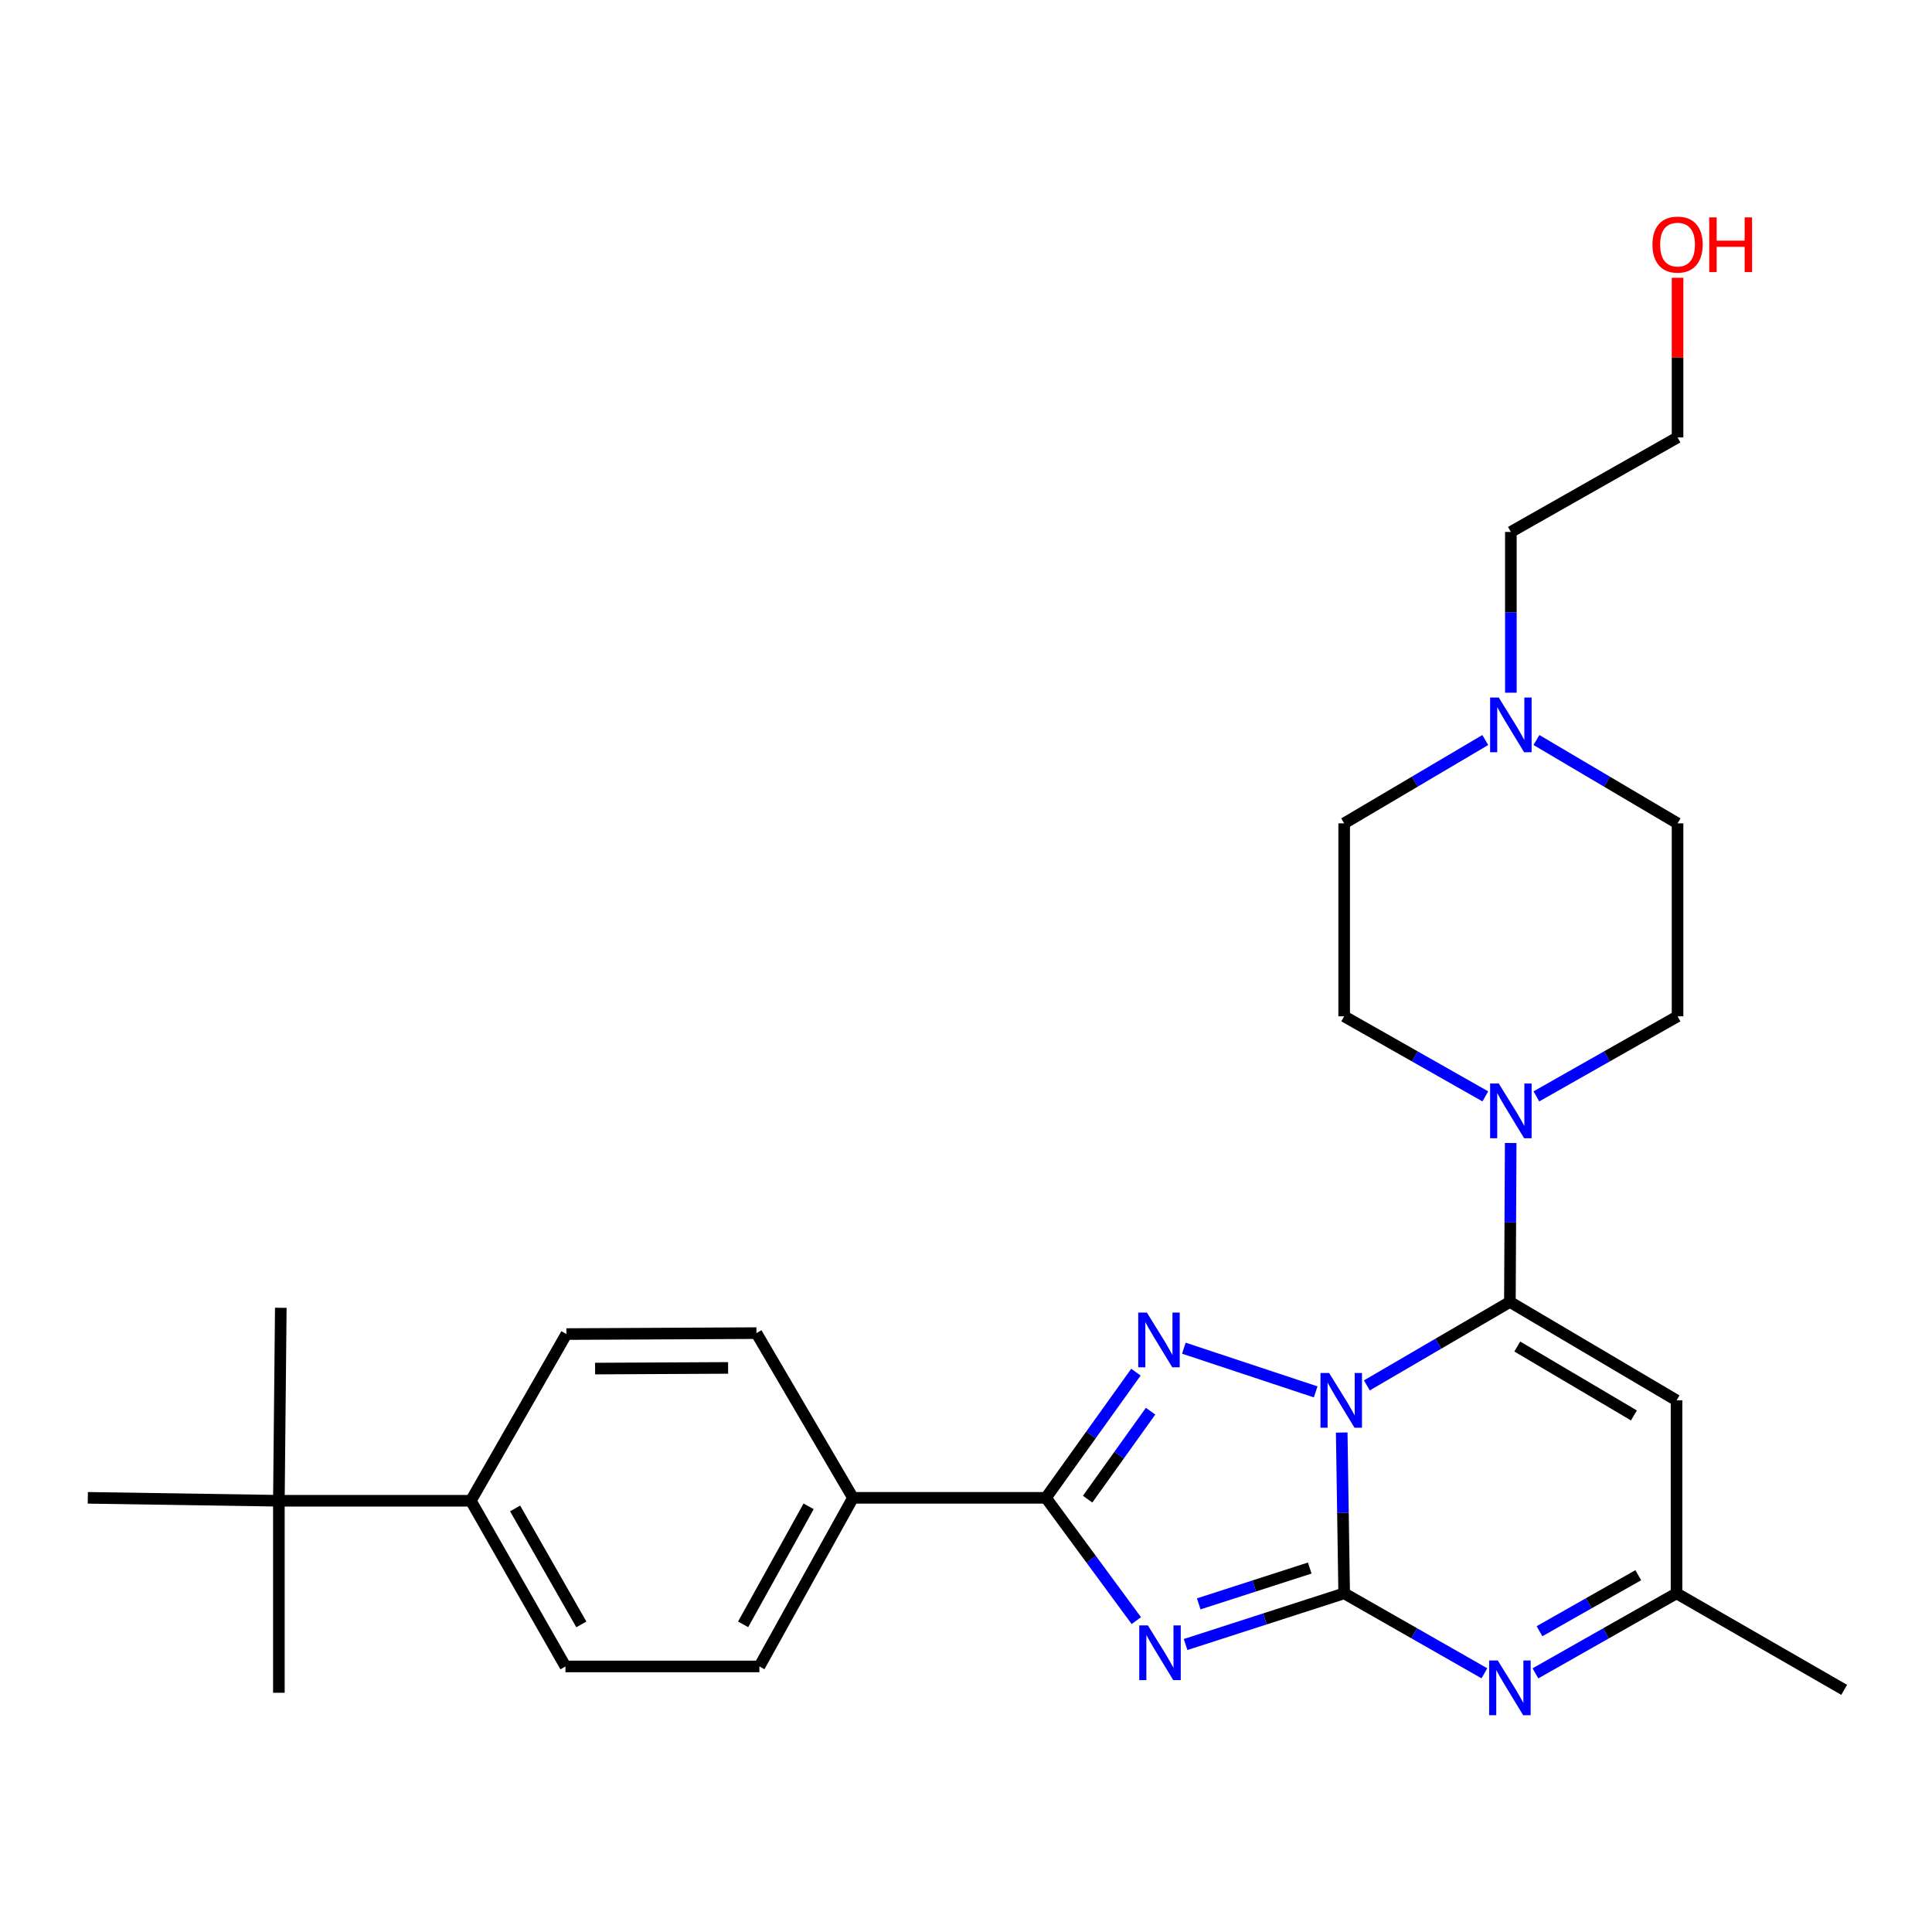 <?xml version='1.0' encoding='iso-8859-1'?>
<svg version='1.1' baseProfile='full'
              xmlns='http://www.w3.org/2000/svg'
                      xmlns:rdkit='http://www.rdkit.org/xml'
                      xmlns:xlink='http://www.w3.org/1999/xlink'
                  xml:space='preserve'
width='1000px' height='1000px' viewBox='0 0 1000 1000'>
<!-- END OF HEADER -->
<rect style='opacity:1.0;fill:#FFFFFF;stroke:none' width='1000' height='1000' x='0' y='0'> </rect>
<path class='bond-0' d='M 694.47,741.482 L 695.105,783.092' style='fill:none;fill-rule:evenodd;stroke:#0000FF;stroke-width:6px;stroke-linecap:butt;stroke-linejoin:miter;stroke-opacity:1' />
<path class='bond-0' d='M 695.105,783.092 L 695.74,824.703' style='fill:none;fill-rule:evenodd;stroke:#000000;stroke-width:6px;stroke-linecap:butt;stroke-linejoin:miter;stroke-opacity:1' />
<path class='bond-2' d='M 707.483,717.082 L 744.502,695.479' style='fill:none;fill-rule:evenodd;stroke:#0000FF;stroke-width:6px;stroke-linecap:butt;stroke-linejoin:miter;stroke-opacity:1' />
<path class='bond-2' d='M 744.502,695.479 L 781.52,673.875' style='fill:none;fill-rule:evenodd;stroke:#000000;stroke-width:6px;stroke-linecap:butt;stroke-linejoin:miter;stroke-opacity:1' />
<path class='bond-3' d='M 680.992,720.44 L 612.764,697.82' style='fill:none;fill-rule:evenodd;stroke:#0000FF;stroke-width:6px;stroke-linecap:butt;stroke-linejoin:miter;stroke-opacity:1' />
<path class='bond-1' d='M 695.74,824.703 L 654.7,837.952' style='fill:none;fill-rule:evenodd;stroke:#000000;stroke-width:6px;stroke-linecap:butt;stroke-linejoin:miter;stroke-opacity:1' />
<path class='bond-1' d='M 654.7,837.952 L 613.66,851.202' style='fill:none;fill-rule:evenodd;stroke:#0000FF;stroke-width:6px;stroke-linecap:butt;stroke-linejoin:miter;stroke-opacity:1' />
<path class='bond-1' d='M 677.919,811.612 L 649.19,820.886' style='fill:none;fill-rule:evenodd;stroke:#000000;stroke-width:6px;stroke-linecap:butt;stroke-linejoin:miter;stroke-opacity:1' />
<path class='bond-1' d='M 649.19,820.886 L 620.462,830.161' style='fill:none;fill-rule:evenodd;stroke:#0000FF;stroke-width:6px;stroke-linecap:butt;stroke-linejoin:miter;stroke-opacity:1' />
<path class='bond-5' d='M 695.74,824.703 L 732.026,845.399' style='fill:none;fill-rule:evenodd;stroke:#000000;stroke-width:6px;stroke-linecap:butt;stroke-linejoin:miter;stroke-opacity:1' />
<path class='bond-5' d='M 732.026,845.399 L 768.312,866.096' style='fill:none;fill-rule:evenodd;stroke:#0000FF;stroke-width:6px;stroke-linecap:butt;stroke-linejoin:miter;stroke-opacity:1' />
<path class='bond-28' d='M 588.159,838.828 L 564.767,807.052' style='fill:none;fill-rule:evenodd;stroke:#0000FF;stroke-width:6px;stroke-linecap:butt;stroke-linejoin:miter;stroke-opacity:1' />
<path class='bond-28' d='M 564.767,807.052 L 541.376,775.277' style='fill:none;fill-rule:evenodd;stroke:#000000;stroke-width:6px;stroke-linecap:butt;stroke-linejoin:miter;stroke-opacity:1' />
<path class='bond-6' d='M 781.52,673.875 L 867.769,724.825' style='fill:none;fill-rule:evenodd;stroke:#000000;stroke-width:6px;stroke-linecap:butt;stroke-linejoin:miter;stroke-opacity:1' />
<path class='bond-6' d='M 785.337,696.958 L 845.711,732.623' style='fill:none;fill-rule:evenodd;stroke:#000000;stroke-width:6px;stroke-linecap:butt;stroke-linejoin:miter;stroke-opacity:1' />
<path class='bond-7' d='M 781.52,673.875 L 781.728,632.745' style='fill:none;fill-rule:evenodd;stroke:#000000;stroke-width:6px;stroke-linecap:butt;stroke-linejoin:miter;stroke-opacity:1' />
<path class='bond-7' d='M 781.728,632.745 L 781.935,591.616' style='fill:none;fill-rule:evenodd;stroke:#0000FF;stroke-width:6px;stroke-linecap:butt;stroke-linejoin:miter;stroke-opacity:1' />
<path class='bond-4' d='M 587.951,710.224 L 564.663,742.751' style='fill:none;fill-rule:evenodd;stroke:#0000FF;stroke-width:6px;stroke-linecap:butt;stroke-linejoin:miter;stroke-opacity:1' />
<path class='bond-4' d='M 564.663,742.751 L 541.376,775.277' style='fill:none;fill-rule:evenodd;stroke:#000000;stroke-width:6px;stroke-linecap:butt;stroke-linejoin:miter;stroke-opacity:1' />
<path class='bond-4' d='M 595.546,730.422 L 579.244,753.19' style='fill:none;fill-rule:evenodd;stroke:#0000FF;stroke-width:6px;stroke-linecap:butt;stroke-linejoin:miter;stroke-opacity:1' />
<path class='bond-4' d='M 579.244,753.19 L 562.943,775.958' style='fill:none;fill-rule:evenodd;stroke:#000000;stroke-width:6px;stroke-linecap:butt;stroke-linejoin:miter;stroke-opacity:1' />
<path class='bond-9' d='M 541.376,775.277 L 441.488,775.277' style='fill:none;fill-rule:evenodd;stroke:#000000;stroke-width:6px;stroke-linecap:butt;stroke-linejoin:miter;stroke-opacity:1' />
<path class='bond-29' d='M 794.739,866.131 L 831.254,845.417' style='fill:none;fill-rule:evenodd;stroke:#0000FF;stroke-width:6px;stroke-linecap:butt;stroke-linejoin:miter;stroke-opacity:1' />
<path class='bond-29' d='M 831.254,845.417 L 867.769,824.703' style='fill:none;fill-rule:evenodd;stroke:#000000;stroke-width:6px;stroke-linecap:butt;stroke-linejoin:miter;stroke-opacity:1' />
<path class='bond-29' d='M 796.845,844.319 L 822.406,829.819' style='fill:none;fill-rule:evenodd;stroke:#0000FF;stroke-width:6px;stroke-linecap:butt;stroke-linejoin:miter;stroke-opacity:1' />
<path class='bond-29' d='M 822.406,829.819 L 847.966,815.319' style='fill:none;fill-rule:evenodd;stroke:#000000;stroke-width:6px;stroke-linecap:butt;stroke-linejoin:miter;stroke-opacity:1' />
<path class='bond-8' d='M 867.769,724.825 L 867.769,824.703' style='fill:none;fill-rule:evenodd;stroke:#000000;stroke-width:6px;stroke-linecap:butt;stroke-linejoin:miter;stroke-opacity:1' />
<path class='bond-13' d='M 795.238,567.485 L 831.768,546.766' style='fill:none;fill-rule:evenodd;stroke:#0000FF;stroke-width:6px;stroke-linecap:butt;stroke-linejoin:miter;stroke-opacity:1' />
<path class='bond-13' d='M 831.768,546.766 L 868.297,526.046' style='fill:none;fill-rule:evenodd;stroke:#000000;stroke-width:6px;stroke-linecap:butt;stroke-linejoin:miter;stroke-opacity:1' />
<path class='bond-14' d='M 768.799,567.485 L 732.27,546.766' style='fill:none;fill-rule:evenodd;stroke:#0000FF;stroke-width:6px;stroke-linecap:butt;stroke-linejoin:miter;stroke-opacity:1' />
<path class='bond-14' d='M 732.27,546.766 L 695.74,526.046' style='fill:none;fill-rule:evenodd;stroke:#000000;stroke-width:6px;stroke-linecap:butt;stroke-linejoin:miter;stroke-opacity:1' />
<path class='bond-23' d='M 867.769,824.703 L 954.545,874.666' style='fill:none;fill-rule:evenodd;stroke:#000000;stroke-width:6px;stroke-linecap:butt;stroke-linejoin:miter;stroke-opacity:1' />
<path class='bond-15' d='M 441.488,775.277 L 391.534,690.025' style='fill:none;fill-rule:evenodd;stroke:#000000;stroke-width:6px;stroke-linecap:butt;stroke-linejoin:miter;stroke-opacity:1' />
<path class='bond-16' d='M 441.488,775.277 L 393.059,862.551' style='fill:none;fill-rule:evenodd;stroke:#000000;stroke-width:6px;stroke-linecap:butt;stroke-linejoin:miter;stroke-opacity:1' />
<path class='bond-16' d='M 418.543,779.667 L 384.642,840.759' style='fill:none;fill-rule:evenodd;stroke:#000000;stroke-width:6px;stroke-linecap:butt;stroke-linejoin:miter;stroke-opacity:1' />
<path class='bond-10' d='M 768.774,383.031 L 732.257,404.6' style='fill:none;fill-rule:evenodd;stroke:#0000FF;stroke-width:6px;stroke-linecap:butt;stroke-linejoin:miter;stroke-opacity:1' />
<path class='bond-10' d='M 732.257,404.6 L 695.74,426.168' style='fill:none;fill-rule:evenodd;stroke:#000000;stroke-width:6px;stroke-linecap:butt;stroke-linejoin:miter;stroke-opacity:1' />
<path class='bond-21' d='M 782.019,358.551 L 782.019,316.941' style='fill:none;fill-rule:evenodd;stroke:#0000FF;stroke-width:6px;stroke-linecap:butt;stroke-linejoin:miter;stroke-opacity:1' />
<path class='bond-21' d='M 782.019,316.941 L 782.019,275.331' style='fill:none;fill-rule:evenodd;stroke:#000000;stroke-width:6px;stroke-linecap:butt;stroke-linejoin:miter;stroke-opacity:1' />
<path class='bond-30' d='M 795.264,383.031 L 831.78,404.6' style='fill:none;fill-rule:evenodd;stroke:#0000FF;stroke-width:6px;stroke-linecap:butt;stroke-linejoin:miter;stroke-opacity:1' />
<path class='bond-30' d='M 831.78,404.6 L 868.297,426.168' style='fill:none;fill-rule:evenodd;stroke:#000000;stroke-width:6px;stroke-linecap:butt;stroke-linejoin:miter;stroke-opacity:1' />
<path class='bond-11' d='M 144.346,776.791 L 243.705,776.791' style='fill:none;fill-rule:evenodd;stroke:#000000;stroke-width:6px;stroke-linecap:butt;stroke-linejoin:miter;stroke-opacity:1' />
<path class='bond-24' d='M 144.346,776.791 L 145.342,676.913' style='fill:none;fill-rule:evenodd;stroke:#000000;stroke-width:6px;stroke-linecap:butt;stroke-linejoin:miter;stroke-opacity:1' />
<path class='bond-25' d='M 144.346,776.791 L 45.455,775.277' style='fill:none;fill-rule:evenodd;stroke:#000000;stroke-width:6px;stroke-linecap:butt;stroke-linejoin:miter;stroke-opacity:1' />
<path class='bond-26' d='M 144.346,776.791 L 144.346,876.181' style='fill:none;fill-rule:evenodd;stroke:#000000;stroke-width:6px;stroke-linecap:butt;stroke-linejoin:miter;stroke-opacity:1' />
<path class='bond-12' d='M 243.705,776.791 L 292.673,862.551' style='fill:none;fill-rule:evenodd;stroke:#000000;stroke-width:6px;stroke-linecap:butt;stroke-linejoin:miter;stroke-opacity:1' />
<path class='bond-12' d='M 266.624,780.763 L 300.901,840.795' style='fill:none;fill-rule:evenodd;stroke:#000000;stroke-width:6px;stroke-linecap:butt;stroke-linejoin:miter;stroke-opacity:1' />
<path class='bond-31' d='M 243.705,776.791 L 293.171,690.513' style='fill:none;fill-rule:evenodd;stroke:#000000;stroke-width:6px;stroke-linecap:butt;stroke-linejoin:miter;stroke-opacity:1' />
<path class='bond-19' d='M 868.297,526.046 L 868.297,426.168' style='fill:none;fill-rule:evenodd;stroke:#000000;stroke-width:6px;stroke-linecap:butt;stroke-linejoin:miter;stroke-opacity:1' />
<path class='bond-20' d='M 695.74,526.046 L 695.74,426.168' style='fill:none;fill-rule:evenodd;stroke:#000000;stroke-width:6px;stroke-linecap:butt;stroke-linejoin:miter;stroke-opacity:1' />
<path class='bond-17' d='M 391.534,690.025 L 293.171,690.513' style='fill:none;fill-rule:evenodd;stroke:#000000;stroke-width:6px;stroke-linecap:butt;stroke-linejoin:miter;stroke-opacity:1' />
<path class='bond-17' d='M 376.869,708.031 L 308.015,708.372' style='fill:none;fill-rule:evenodd;stroke:#000000;stroke-width:6px;stroke-linecap:butt;stroke-linejoin:miter;stroke-opacity:1' />
<path class='bond-18' d='M 393.059,862.551 L 292.673,862.551' style='fill:none;fill-rule:evenodd;stroke:#000000;stroke-width:6px;stroke-linecap:butt;stroke-linejoin:miter;stroke-opacity:1' />
<path class='bond-27' d='M 782.019,275.331 L 868.297,226.393' style='fill:none;fill-rule:evenodd;stroke:#000000;stroke-width:6px;stroke-linecap:butt;stroke-linejoin:miter;stroke-opacity:1' />
<path class='bond-22' d='M 868.297,143.772 L 868.297,185.083' style='fill:none;fill-rule:evenodd;stroke:#FF0000;stroke-width:6px;stroke-linecap:butt;stroke-linejoin:miter;stroke-opacity:1' />
<path class='bond-22' d='M 868.297,185.083 L 868.297,226.393' style='fill:none;fill-rule:evenodd;stroke:#000000;stroke-width:6px;stroke-linecap:butt;stroke-linejoin:miter;stroke-opacity:1' />
<path  class='atom-0' d='M 687.956 710.665
L 697.236 725.665
Q 698.156 727.145, 699.636 729.825
Q 701.116 732.505, 701.196 732.665
L 701.196 710.665
L 704.956 710.665
L 704.956 738.985
L 701.076 738.985
L 691.116 722.585
Q 689.956 720.665, 688.716 718.465
Q 687.516 716.265, 687.156 715.585
L 687.156 738.985
L 683.476 738.985
L 683.476 710.665
L 687.956 710.665
' fill='#0000FF'/>
<path  class='atom-2' d='M 594.156 841.318
L 603.436 856.318
Q 604.356 857.798, 605.836 860.478
Q 607.316 863.158, 607.396 863.318
L 607.396 841.318
L 611.156 841.318
L 611.156 869.638
L 607.276 869.638
L 597.316 853.238
Q 596.156 851.318, 594.916 849.118
Q 593.716 846.918, 593.356 846.238
L 593.356 869.638
L 589.676 869.638
L 589.676 841.318
L 594.156 841.318
' fill='#0000FF'/>
<path  class='atom-4' d='M 593.628 679.391
L 602.908 694.391
Q 603.828 695.871, 605.308 698.551
Q 606.788 701.231, 606.868 701.391
L 606.868 679.391
L 610.628 679.391
L 610.628 707.711
L 606.748 707.711
L 596.788 691.311
Q 595.628 689.391, 594.388 687.191
Q 593.188 684.991, 592.828 684.311
L 592.828 707.711
L 589.148 707.711
L 589.148 679.391
L 593.628 679.391
' fill='#0000FF'/>
<path  class='atom-6' d='M 775.26 859.47
L 784.54 874.47
Q 785.46 875.95, 786.94 878.63
Q 788.42 881.31, 788.5 881.47
L 788.5 859.47
L 792.26 859.47
L 792.26 887.79
L 788.38 887.79
L 778.42 871.39
Q 777.26 869.47, 776.02 867.27
Q 774.82 865.07, 774.46 864.39
L 774.46 887.79
L 770.78 887.79
L 770.78 859.47
L 775.26 859.47
' fill='#0000FF'/>
<path  class='atom-8' d='M 775.759 560.823
L 785.039 575.823
Q 785.959 577.303, 787.439 579.983
Q 788.919 582.663, 788.999 582.823
L 788.999 560.823
L 792.759 560.823
L 792.759 589.143
L 788.879 589.143
L 778.919 572.743
Q 777.759 570.823, 776.519 568.623
Q 775.319 566.423, 774.959 565.743
L 774.959 589.143
L 771.279 589.143
L 771.279 560.823
L 775.759 560.823
' fill='#0000FF'/>
<path  class='atom-11' d='M 775.759 361.048
L 785.039 376.048
Q 785.959 377.528, 787.439 380.208
Q 788.919 382.888, 788.999 383.048
L 788.999 361.048
L 792.759 361.048
L 792.759 389.368
L 788.879 389.368
L 778.919 372.968
Q 777.759 371.048, 776.519 368.848
Q 775.319 366.648, 774.959 365.968
L 774.959 389.368
L 771.279 389.368
L 771.279 361.048
L 775.759 361.048
' fill='#0000FF'/>
<path  class='atom-23' d='M 855.297 126.595
Q 855.297 119.795, 858.657 115.995
Q 862.017 112.195, 868.297 112.195
Q 874.577 112.195, 877.937 115.995
Q 881.297 119.795, 881.297 126.595
Q 881.297 133.475, 877.897 137.395
Q 874.497 141.275, 868.297 141.275
Q 862.057 141.275, 858.657 137.395
Q 855.297 133.515, 855.297 126.595
M 868.297 138.075
Q 872.617 138.075, 874.937 135.195
Q 877.297 132.275, 877.297 126.595
Q 877.297 121.035, 874.937 118.235
Q 872.617 115.395, 868.297 115.395
Q 863.977 115.395, 861.617 118.195
Q 859.297 120.995, 859.297 126.595
Q 859.297 132.315, 861.617 135.195
Q 863.977 138.075, 868.297 138.075
' fill='#FF0000'/>
<path  class='atom-23' d='M 884.697 112.515
L 888.537 112.515
L 888.537 124.555
L 903.017 124.555
L 903.017 112.515
L 906.857 112.515
L 906.857 140.835
L 903.017 140.835
L 903.017 127.755
L 888.537 127.755
L 888.537 140.835
L 884.697 140.835
L 884.697 112.515
' fill='#FF0000'/>
</svg>

